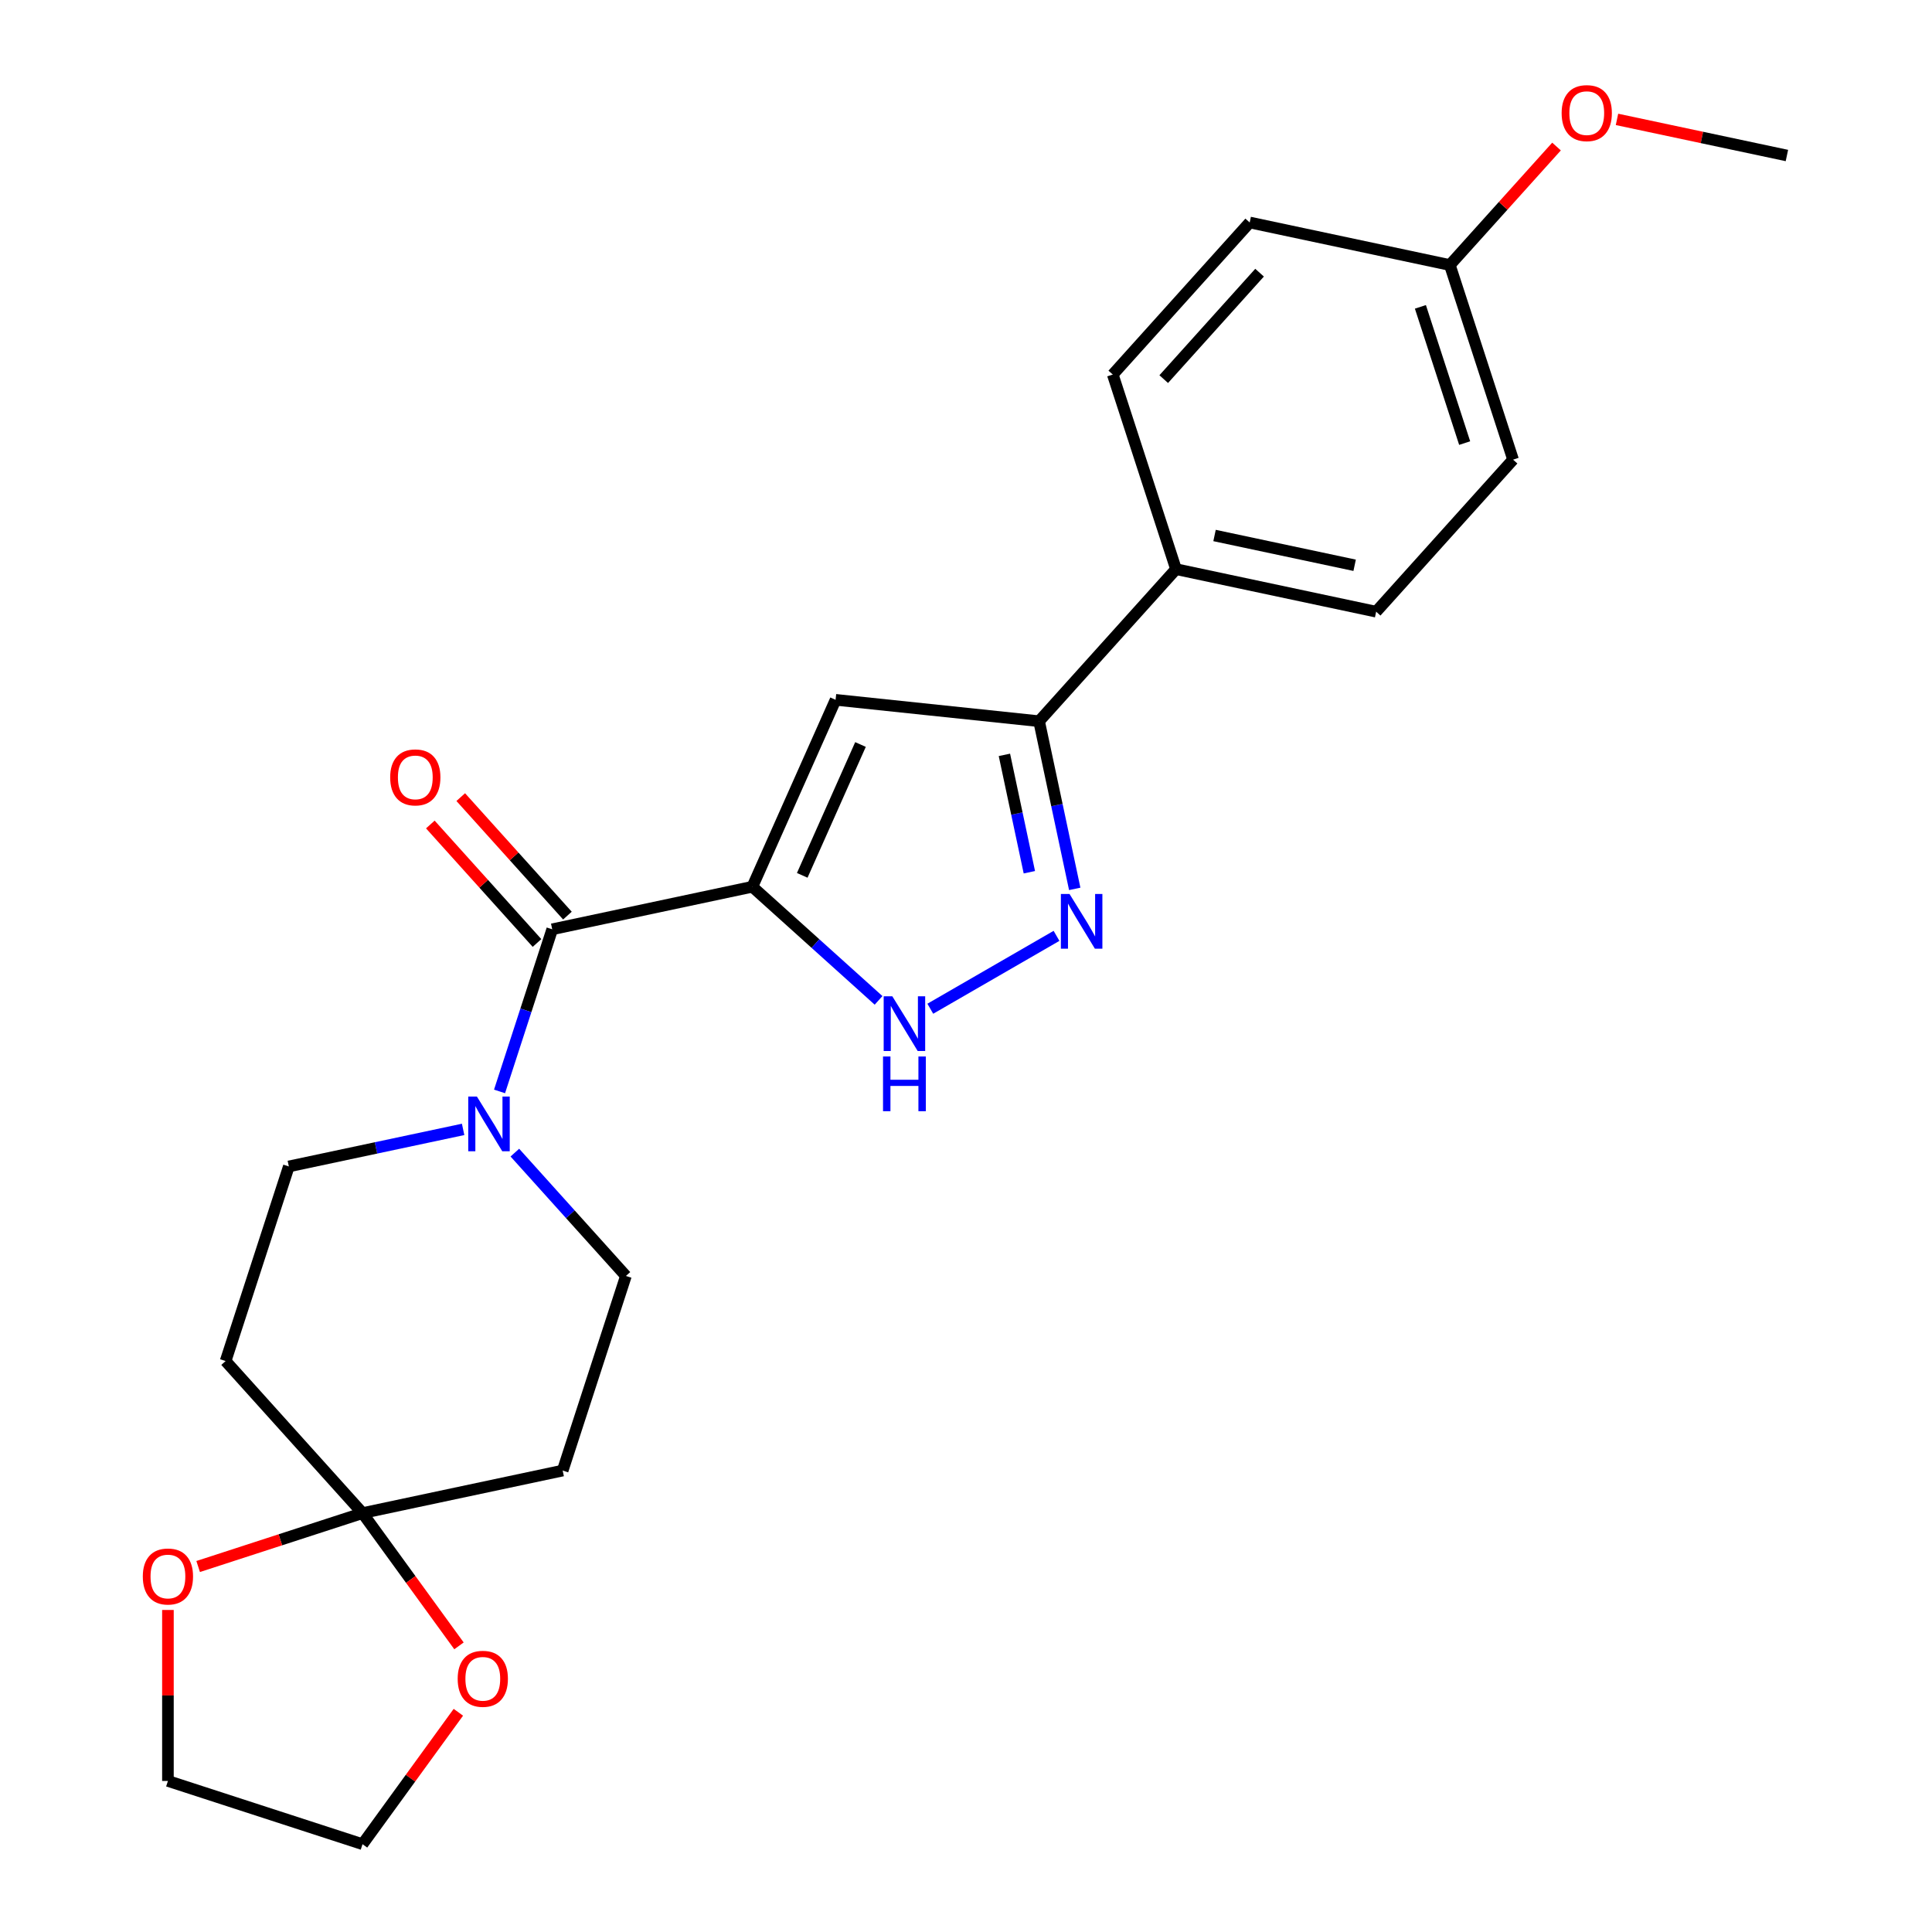 <?xml version='1.0' encoding='iso-8859-1'?>
<svg version='1.1' baseProfile='full'
              xmlns='http://www.w3.org/2000/svg'
                      xmlns:rdkit='http://www.rdkit.org/xml'
                      xmlns:xlink='http://www.w3.org/1999/xlink'
                  xml:space='preserve'
width='1000px' height='1000px' viewBox='0 0 1000 1000'>
<!-- END OF HEADER -->
<rect style='opacity:1.0;fill:#FFFFFF;stroke:none' width='1000' height='1000' x='0' y='0'> </rect>
<path class='bond-0' d='M 389.424,458.98 L 432.502,362.226' style='fill:none;fill-rule:evenodd;stroke:#000000;stroke-width:6px;stroke-linecap:butt;stroke-linejoin:miter;stroke-opacity:1' />
<path class='bond-0' d='M 415.236,453.082 L 445.391,385.354' style='fill:none;fill-rule:evenodd;stroke:#000000;stroke-width:6px;stroke-linecap:butt;stroke-linejoin:miter;stroke-opacity:1' />
<path class='bond-1' d='M 389.424,458.98 L 285.828,481' style='fill:none;fill-rule:evenodd;stroke:#000000;stroke-width:6px;stroke-linecap:butt;stroke-linejoin:miter;stroke-opacity:1' />
<path class='bond-2' d='M 389.424,458.98 L 422.083,488.386' style='fill:none;fill-rule:evenodd;stroke:#000000;stroke-width:6px;stroke-linecap:butt;stroke-linejoin:miter;stroke-opacity:1' />
<path class='bond-2' d='M 422.083,488.386 L 454.743,517.793' style='fill:none;fill-rule:evenodd;stroke:#0000FF;stroke-width:6px;stroke-linecap:butt;stroke-linejoin:miter;stroke-opacity:1' />
<path class='bond-4' d='M 432.502,362.226 L 537.832,373.296' style='fill:none;fill-rule:evenodd;stroke:#000000;stroke-width:6px;stroke-linecap:butt;stroke-linejoin:miter;stroke-opacity:1' />
<path class='bond-5' d='M 285.828,481 L 272.195,522.959' style='fill:none;fill-rule:evenodd;stroke:#000000;stroke-width:6px;stroke-linecap:butt;stroke-linejoin:miter;stroke-opacity:1' />
<path class='bond-5' d='M 272.195,522.959 L 258.561,564.918' style='fill:none;fill-rule:evenodd;stroke:#0000FF;stroke-width:6px;stroke-linecap:butt;stroke-linejoin:miter;stroke-opacity:1' />
<path class='bond-14' d='M 293.699,473.913 L 266.089,443.249' style='fill:none;fill-rule:evenodd;stroke:#000000;stroke-width:6px;stroke-linecap:butt;stroke-linejoin:miter;stroke-opacity:1' />
<path class='bond-14' d='M 266.089,443.249 L 238.479,412.585' style='fill:none;fill-rule:evenodd;stroke:#FF0000;stroke-width:6px;stroke-linecap:butt;stroke-linejoin:miter;stroke-opacity:1' />
<path class='bond-14' d='M 277.958,488.086 L 250.348,457.422' style='fill:none;fill-rule:evenodd;stroke:#000000;stroke-width:6px;stroke-linecap:butt;stroke-linejoin:miter;stroke-opacity:1' />
<path class='bond-14' d='M 250.348,457.422 L 222.738,426.758' style='fill:none;fill-rule:evenodd;stroke:#FF0000;stroke-width:6px;stroke-linecap:butt;stroke-linejoin:miter;stroke-opacity:1' />
<path class='bond-3' d='M 481.518,522.118 L 546.85,484.399' style='fill:none;fill-rule:evenodd;stroke:#0000FF;stroke-width:6px;stroke-linecap:butt;stroke-linejoin:miter;stroke-opacity:1' />
<path class='bond-24' d='M 556.279,460.084 L 547.055,416.69' style='fill:none;fill-rule:evenodd;stroke:#0000FF;stroke-width:6px;stroke-linecap:butt;stroke-linejoin:miter;stroke-opacity:1' />
<path class='bond-24' d='M 547.055,416.69 L 537.832,373.296' style='fill:none;fill-rule:evenodd;stroke:#000000;stroke-width:6px;stroke-linecap:butt;stroke-linejoin:miter;stroke-opacity:1' />
<path class='bond-24' d='M 532.793,451.47 L 526.336,421.094' style='fill:none;fill-rule:evenodd;stroke:#0000FF;stroke-width:6px;stroke-linecap:butt;stroke-linejoin:miter;stroke-opacity:1' />
<path class='bond-24' d='M 526.336,421.094 L 519.879,390.719' style='fill:none;fill-rule:evenodd;stroke:#000000;stroke-width:6px;stroke-linecap:butt;stroke-linejoin:miter;stroke-opacity:1' />
<path class='bond-9' d='M 537.832,373.296 L 608.699,294.59' style='fill:none;fill-rule:evenodd;stroke:#000000;stroke-width:6px;stroke-linecap:butt;stroke-linejoin:miter;stroke-opacity:1' />
<path class='bond-10' d='M 239.712,584.572 L 194.608,594.159' style='fill:none;fill-rule:evenodd;stroke:#0000FF;stroke-width:6px;stroke-linecap:butt;stroke-linejoin:miter;stroke-opacity:1' />
<path class='bond-10' d='M 194.608,594.159 L 149.504,603.746' style='fill:none;fill-rule:evenodd;stroke:#000000;stroke-width:6px;stroke-linecap:butt;stroke-linejoin:miter;stroke-opacity:1' />
<path class='bond-11' d='M 266.488,596.595 L 295.228,628.514' style='fill:none;fill-rule:evenodd;stroke:#0000FF;stroke-width:6px;stroke-linecap:butt;stroke-linejoin:miter;stroke-opacity:1' />
<path class='bond-11' d='M 295.228,628.514 L 323.968,660.433' style='fill:none;fill-rule:evenodd;stroke:#000000;stroke-width:6px;stroke-linecap:butt;stroke-linejoin:miter;stroke-opacity:1' />
<path class='bond-6' d='M 187.644,783.179 L 291.24,761.159' style='fill:none;fill-rule:evenodd;stroke:#000000;stroke-width:6px;stroke-linecap:butt;stroke-linejoin:miter;stroke-opacity:1' />
<path class='bond-12' d='M 187.644,783.179 L 212.606,817.537' style='fill:none;fill-rule:evenodd;stroke:#000000;stroke-width:6px;stroke-linecap:butt;stroke-linejoin:miter;stroke-opacity:1' />
<path class='bond-12' d='M 212.606,817.537 L 237.569,851.895' style='fill:none;fill-rule:evenodd;stroke:#FF0000;stroke-width:6px;stroke-linecap:butt;stroke-linejoin:miter;stroke-opacity:1' />
<path class='bond-13' d='M 187.644,783.179 L 145.105,797.001' style='fill:none;fill-rule:evenodd;stroke:#000000;stroke-width:6px;stroke-linecap:butt;stroke-linejoin:miter;stroke-opacity:1' />
<path class='bond-13' d='M 145.105,797.001 L 102.565,810.823' style='fill:none;fill-rule:evenodd;stroke:#FF0000;stroke-width:6px;stroke-linecap:butt;stroke-linejoin:miter;stroke-opacity:1' />
<path class='bond-25' d='M 187.644,783.179 L 116.776,704.473' style='fill:none;fill-rule:evenodd;stroke:#000000;stroke-width:6px;stroke-linecap:butt;stroke-linejoin:miter;stroke-opacity:1' />
<path class='bond-7' d='M 291.24,761.159 L 323.968,660.433' style='fill:none;fill-rule:evenodd;stroke:#000000;stroke-width:6px;stroke-linecap:butt;stroke-linejoin:miter;stroke-opacity:1' />
<path class='bond-8' d='M 116.776,704.473 L 149.504,603.746' style='fill:none;fill-rule:evenodd;stroke:#000000;stroke-width:6px;stroke-linecap:butt;stroke-linejoin:miter;stroke-opacity:1' />
<path class='bond-15' d='M 608.699,294.59 L 712.295,316.61' style='fill:none;fill-rule:evenodd;stroke:#000000;stroke-width:6px;stroke-linecap:butt;stroke-linejoin:miter;stroke-opacity:1' />
<path class='bond-15' d='M 628.643,277.174 L 701.16,292.588' style='fill:none;fill-rule:evenodd;stroke:#000000;stroke-width:6px;stroke-linecap:butt;stroke-linejoin:miter;stroke-opacity:1' />
<path class='bond-16' d='M 608.699,294.59 L 575.971,193.863' style='fill:none;fill-rule:evenodd;stroke:#000000;stroke-width:6px;stroke-linecap:butt;stroke-linejoin:miter;stroke-opacity:1' />
<path class='bond-22' d='M 237.249,886.27 L 212.447,920.408' style='fill:none;fill-rule:evenodd;stroke:#FF0000;stroke-width:6px;stroke-linecap:butt;stroke-linejoin:miter;stroke-opacity:1' />
<path class='bond-22' d='M 212.447,920.408 L 187.644,954.545' style='fill:none;fill-rule:evenodd;stroke:#000000;stroke-width:6px;stroke-linecap:butt;stroke-linejoin:miter;stroke-opacity:1' />
<path class='bond-21' d='M 86.918,833.315 L 86.918,877.566' style='fill:none;fill-rule:evenodd;stroke:#FF0000;stroke-width:6px;stroke-linecap:butt;stroke-linejoin:miter;stroke-opacity:1' />
<path class='bond-21' d='M 86.918,877.566 L 86.918,921.817' style='fill:none;fill-rule:evenodd;stroke:#000000;stroke-width:6px;stroke-linecap:butt;stroke-linejoin:miter;stroke-opacity:1' />
<path class='bond-19' d='M 712.295,316.61 L 783.163,237.903' style='fill:none;fill-rule:evenodd;stroke:#000000;stroke-width:6px;stroke-linecap:butt;stroke-linejoin:miter;stroke-opacity:1' />
<path class='bond-18' d='M 575.971,193.863 L 646.839,115.157' style='fill:none;fill-rule:evenodd;stroke:#000000;stroke-width:6px;stroke-linecap:butt;stroke-linejoin:miter;stroke-opacity:1' />
<path class='bond-18' d='M 602.343,196.231 L 651.95,141.136' style='fill:none;fill-rule:evenodd;stroke:#000000;stroke-width:6px;stroke-linecap:butt;stroke-linejoin:miter;stroke-opacity:1' />
<path class='bond-17' d='M 750.435,137.177 L 646.839,115.157' style='fill:none;fill-rule:evenodd;stroke:#000000;stroke-width:6px;stroke-linecap:butt;stroke-linejoin:miter;stroke-opacity:1' />
<path class='bond-20' d='M 750.435,137.177 L 778.045,106.513' style='fill:none;fill-rule:evenodd;stroke:#000000;stroke-width:6px;stroke-linecap:butt;stroke-linejoin:miter;stroke-opacity:1' />
<path class='bond-20' d='M 778.045,106.513 L 805.655,75.849' style='fill:none;fill-rule:evenodd;stroke:#FF0000;stroke-width:6px;stroke-linecap:butt;stroke-linejoin:miter;stroke-opacity:1' />
<path class='bond-26' d='M 750.435,137.177 L 783.163,237.903' style='fill:none;fill-rule:evenodd;stroke:#000000;stroke-width:6px;stroke-linecap:butt;stroke-linejoin:miter;stroke-opacity:1' />
<path class='bond-26' d='M 735.199,158.831 L 758.108,229.34' style='fill:none;fill-rule:evenodd;stroke:#000000;stroke-width:6px;stroke-linecap:butt;stroke-linejoin:miter;stroke-opacity:1' />
<path class='bond-23' d='M 836.95,61.796 L 880.924,71.143' style='fill:none;fill-rule:evenodd;stroke:#FF0000;stroke-width:6px;stroke-linecap:butt;stroke-linejoin:miter;stroke-opacity:1' />
<path class='bond-23' d='M 880.924,71.143 L 924.898,80.49' style='fill:none;fill-rule:evenodd;stroke:#000000;stroke-width:6px;stroke-linecap:butt;stroke-linejoin:miter;stroke-opacity:1' />
<path class='bond-27' d='M 86.918,921.817 L 187.644,954.545' style='fill:none;fill-rule:evenodd;stroke:#000000;stroke-width:6px;stroke-linecap:butt;stroke-linejoin:miter;stroke-opacity:1' />
<path  class='atom-3' d='M 461.871 515.687
L 471.151 530.687
Q 472.071 532.167, 473.551 534.847
Q 475.031 537.527, 475.111 537.687
L 475.111 515.687
L 478.871 515.687
L 478.871 544.007
L 474.991 544.007
L 465.031 527.607
Q 463.871 525.687, 462.631 523.487
Q 461.431 521.287, 461.071 520.607
L 461.071 544.007
L 457.391 544.007
L 457.391 515.687
L 461.871 515.687
' fill='#0000FF'/>
<path  class='atom-3' d='M 457.051 546.839
L 460.891 546.839
L 460.891 558.879
L 475.371 558.879
L 475.371 546.839
L 479.211 546.839
L 479.211 575.159
L 475.371 575.159
L 475.371 562.079
L 460.891 562.079
L 460.891 575.159
L 457.051 575.159
L 457.051 546.839
' fill='#0000FF'/>
<path  class='atom-4' d='M 553.591 462.732
L 562.871 477.732
Q 563.791 479.212, 565.271 481.892
Q 566.751 484.572, 566.831 484.732
L 566.831 462.732
L 570.591 462.732
L 570.591 491.052
L 566.711 491.052
L 556.751 474.652
Q 555.591 472.732, 554.351 470.532
Q 553.151 468.332, 552.791 467.652
L 552.791 491.052
L 549.111 491.052
L 549.111 462.732
L 553.591 462.732
' fill='#0000FF'/>
<path  class='atom-6' d='M 246.84 567.566
L 256.12 582.566
Q 257.04 584.046, 258.52 586.726
Q 260 589.406, 260.08 589.566
L 260.08 567.566
L 263.84 567.566
L 263.84 595.886
L 259.96 595.886
L 250 579.486
Q 248.84 577.566, 247.6 575.366
Q 246.4 573.166, 246.04 572.486
L 246.04 595.886
L 242.36 595.886
L 242.36 567.566
L 246.84 567.566
' fill='#0000FF'/>
<path  class='atom-13' d='M 236.897 868.942
Q 236.897 862.142, 240.257 858.342
Q 243.617 854.542, 249.897 854.542
Q 256.177 854.542, 259.537 858.342
Q 262.897 862.142, 262.897 868.942
Q 262.897 875.822, 259.497 879.742
Q 256.097 883.622, 249.897 883.622
Q 243.657 883.622, 240.257 879.742
Q 236.897 875.862, 236.897 868.942
M 249.897 880.422
Q 254.217 880.422, 256.537 877.542
Q 258.897 874.622, 258.897 868.942
Q 258.897 863.382, 256.537 860.582
Q 254.217 857.742, 249.897 857.742
Q 245.577 857.742, 243.217 860.542
Q 240.897 863.342, 240.897 868.942
Q 240.897 874.662, 243.217 877.542
Q 245.577 880.422, 249.897 880.422
' fill='#FF0000'/>
<path  class='atom-14' d='M 73.918 815.987
Q 73.918 809.187, 77.278 805.387
Q 80.638 801.587, 86.918 801.587
Q 93.198 801.587, 96.558 805.387
Q 99.918 809.187, 99.918 815.987
Q 99.918 822.867, 96.518 826.787
Q 93.118 830.667, 86.918 830.667
Q 80.678 830.667, 77.278 826.787
Q 73.918 822.907, 73.918 815.987
M 86.918 827.467
Q 91.238 827.467, 93.558 824.587
Q 95.918 821.667, 95.918 815.987
Q 95.918 810.427, 93.558 807.627
Q 91.238 804.787, 86.918 804.787
Q 82.598 804.787, 80.238 807.587
Q 77.918 810.387, 77.918 815.987
Q 77.918 821.707, 80.238 824.587
Q 82.598 827.467, 86.918 827.467
' fill='#FF0000'/>
<path  class='atom-15' d='M 201.96 402.373
Q 201.96 395.573, 205.32 391.773
Q 208.68 387.973, 214.96 387.973
Q 221.24 387.973, 224.6 391.773
Q 227.96 395.573, 227.96 402.373
Q 227.96 409.253, 224.56 413.173
Q 221.16 417.053, 214.96 417.053
Q 208.72 417.053, 205.32 413.173
Q 201.96 409.293, 201.96 402.373
M 214.96 413.853
Q 219.28 413.853, 221.6 410.973
Q 223.96 408.053, 223.96 402.373
Q 223.96 396.813, 221.6 394.013
Q 219.28 391.173, 214.96 391.173
Q 210.64 391.173, 208.28 393.973
Q 205.96 396.773, 205.96 402.373
Q 205.96 408.093, 208.28 410.973
Q 210.64 413.853, 214.96 413.853
' fill='#FF0000'/>
<path  class='atom-21' d='M 808.302 58.55
Q 808.302 51.75, 811.662 47.95
Q 815.022 44.15, 821.302 44.15
Q 827.582 44.15, 830.942 47.95
Q 834.302 51.75, 834.302 58.55
Q 834.302 65.43, 830.902 69.35
Q 827.502 73.23, 821.302 73.23
Q 815.062 73.23, 811.662 69.35
Q 808.302 65.47, 808.302 58.55
M 821.302 70.03
Q 825.622 70.03, 827.942 67.15
Q 830.302 64.23, 830.302 58.55
Q 830.302 52.99, 827.942 50.19
Q 825.622 47.35, 821.302 47.35
Q 816.982 47.35, 814.622 50.15
Q 812.302 52.95, 812.302 58.55
Q 812.302 64.27, 814.622 67.15
Q 816.982 70.03, 821.302 70.03
' fill='#FF0000'/>
</svg>
